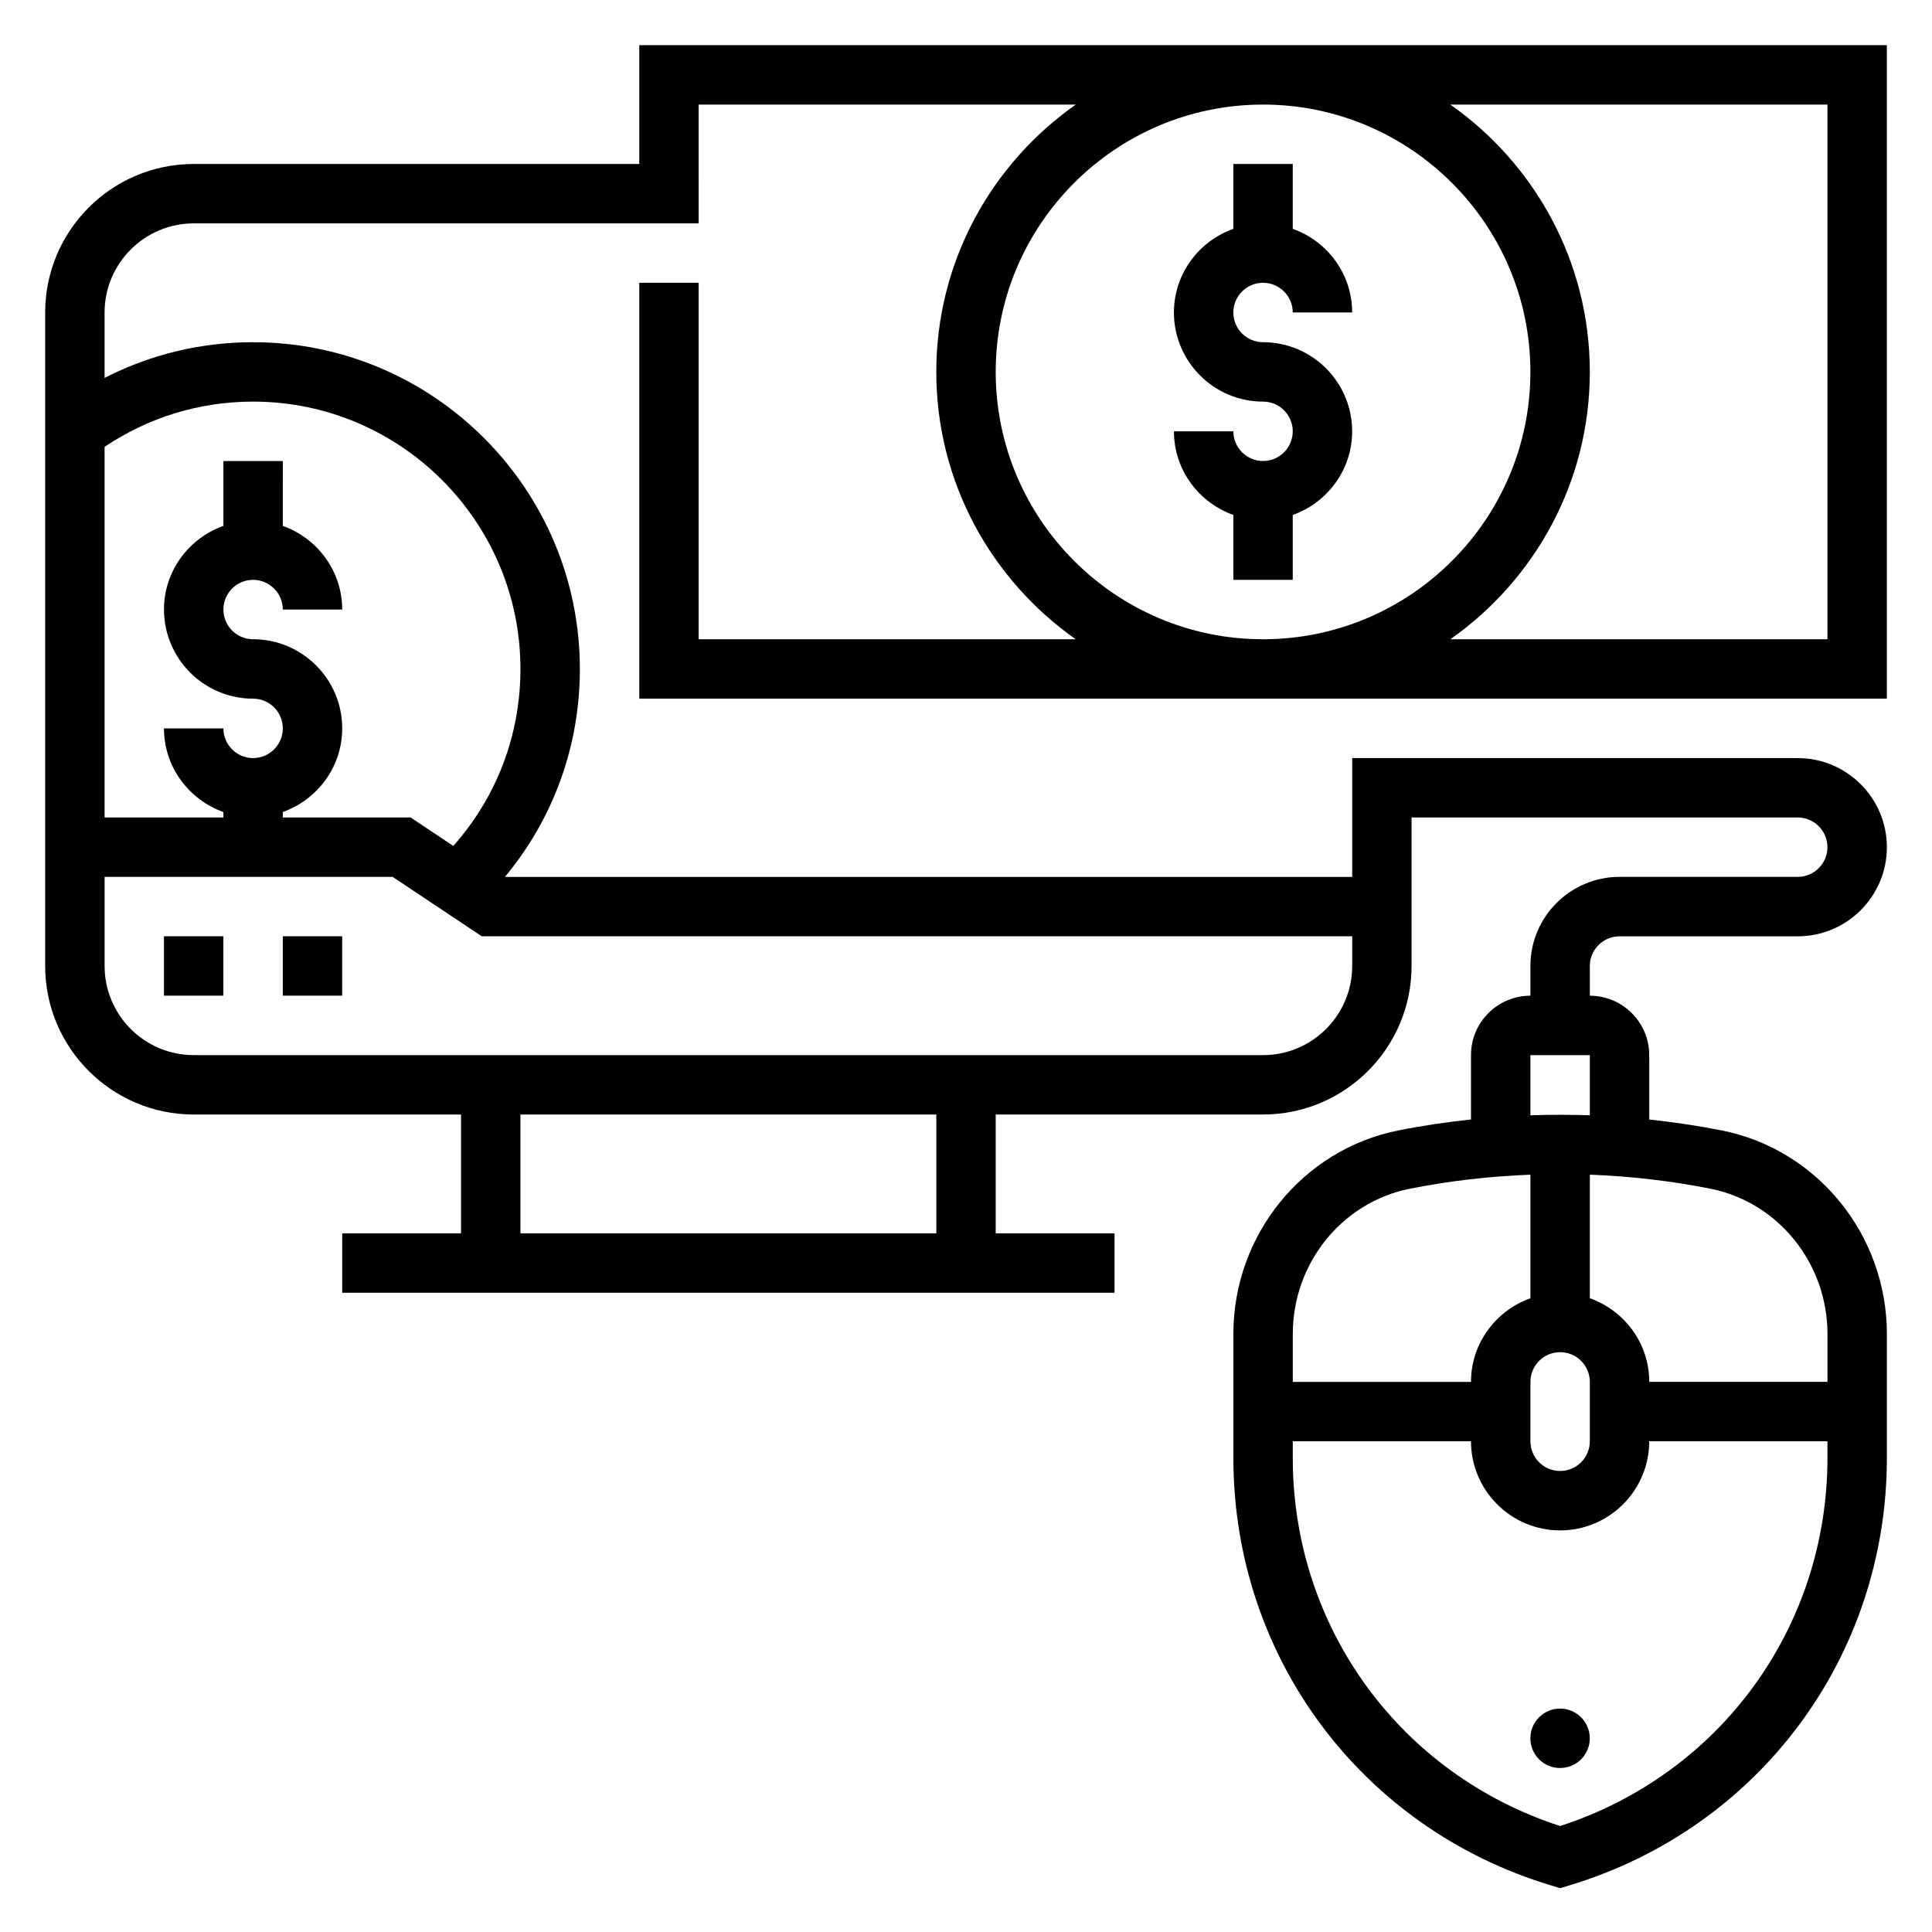 <?xml version="1.0" encoding="UTF-8"?>
<!-- Uploaded to: SVG Repo, www.svgrepo.com, Generator: SVG Repo Mixer Tools -->
<svg fill="#000000" width="800px" height="800px" version="1.1" viewBox="144 144 512 512" xmlns="http://www.w3.org/2000/svg">
 <g>
  <path d="m187.45 392.12h15.742v15.742h-15.742z"/>
  <path d="m218.94 392.12h15.742v15.742h-15.742z"/>
  <path d="m478.72 218.94c4.344 0 7.871 3.535 7.871 7.871h15.742c0-10.25-6.606-18.91-15.742-22.168v-17.191h-15.742v17.191c-9.141 3.262-15.746 11.922-15.746 22.168 0 13.02 10.598 23.617 23.617 23.617 4.344 0 7.871 3.535 7.871 7.871 0 4.336-3.527 7.871-7.871 7.871s-7.871-3.535-7.871-7.871h-15.742c0 10.25 6.606 18.91 15.742 22.168v17.195h15.742v-17.191c9.141-3.258 15.742-11.918 15.742-22.168 0-13.02-10.598-23.617-23.617-23.617-4.344 0-7.871-3.535-7.871-7.871 0.004-4.34 3.531-7.875 7.875-7.875z"/>
  <path d="m565.31 604.67c0 4.348-3.527 7.871-7.875 7.871s-7.871-3.523-7.871-7.871 3.523-7.871 7.871-7.871 7.875 3.523 7.875 7.871"/>
  <path d="m313.41 218.94v110.21h330.62v-173.18h-330.62v31.488h-118.08c-21.703 0-39.359 17.656-39.359 39.359v173.18c0 21.703 17.656 39.359 39.359 39.359h70.848v31.488h-31.488v15.742h204.67v-15.742h-31.488v-31.488h70.848c21.703 0 39.359-17.656 39.359-39.359v-39.359h102.34c4.344 0 7.871 3.535 7.871 7.871 0 4.336-3.527 7.871-7.871 7.871h-47.23c-13.02 0-23.617 10.598-23.617 23.617v7.871c-8.684 0-15.742 7.062-15.742 15.742v17.059c-6.496 0.699-12.949 1.645-19.332 2.922-25.285 5.066-43.641 27.73-43.641 53.902v32.867c0 52.664 33.891 98.219 84.332 113.34l2.258 0.68 2.258-0.676c50.445-15.133 84.336-60.68 84.336-113.34v-32.867c0-26.176-18.359-48.84-43.648-53.898-6.375-1.273-12.832-2.219-19.324-2.922l-0.004-17.059c0-8.684-7.062-15.742-15.742-15.742v-7.871c0-4.336 3.527-7.871 7.871-7.871h47.23c13.02 0 23.617-10.598 23.617-23.617s-10.598-23.617-23.617-23.617h-118.08v31.488h-224.53c12.832-15.461 19.855-34.652 19.855-55.105 0-47.742-38.848-86.594-86.594-86.594-13.895 0-27.262 3.258-39.359 9.461v-17.332c0-13.02 10.598-23.617 23.617-23.617h133.82l-0.004-31.484h99.934c-22.305 15.68-36.957 41.562-36.957 70.848s14.648 55.168 36.961 70.848h-99.938v-94.465zm251.91 291.27v15.742c0 4.344-3.527 7.871-7.871 7.871s-7.871-3.527-7.871-7.871v-15.742c0-4.344 3.527-7.871 7.871-7.871s7.871 3.527 7.871 7.871zm-47.738-51.176c10.508-2.094 21.238-3.32 31.992-3.731v32.746c-9.141 3.258-15.742 11.918-15.742 22.168h-47.23v-12.715c-0.004-18.703 13.023-34.879 30.98-38.469zm39.863 168.88c-42.477-13.777-70.848-52.688-70.848-97.559v-4.402h47.23c0 13.02 10.598 23.617 23.617 23.617s23.617-10.598 23.617-23.617h47.23v4.41c0.004 44.863-28.367 83.773-70.848 97.551zm70.852-130.42v12.715h-47.23c0-10.25-6.606-18.91-15.742-22.168v-32.746c10.762 0.418 21.484 1.637 31.984 3.731 17.957 3.598 30.988 19.773 30.988 38.469zm-78.723-57.93v-15.949h15.742v15.949c-5.242-0.18-10.492-0.18-15.742 0zm-157.44 31.285h-110.21v-31.488h110.21zm110.21-70.848c0 13.02-10.598 23.617-23.617 23.617l-283.39-0.004c-13.02 0-23.617-10.598-23.617-23.617v-23.617h76.336l23.617 15.742 230.68 0.004zm-291.27-149.57c39.07 0 70.848 31.789 70.848 70.848 0 17.539-6.305 33.953-17.797 46.902l-11.305-7.543h-33.875v-1.449c9.141-3.258 15.742-11.918 15.742-22.168 0-13.02-10.598-23.617-23.617-23.617-4.344 0-7.871-3.535-7.871-7.871s3.527-7.871 7.871-7.871 7.871 3.535 7.871 7.871h15.742c0-10.25-6.606-18.91-15.742-22.168l0.004-17.188h-15.742v17.191c-9.141 3.258-15.746 11.918-15.746 22.168 0 13.02 10.598 23.617 23.617 23.617 4.344 0 7.871 3.535 7.871 7.871 0 4.336-3.527 7.871-7.871 7.871s-7.871-3.535-7.871-7.871h-15.746c0 10.25 6.606 18.91 15.742 22.168l0.004 1.445h-31.488v-98.219c11.656-7.824 25.172-11.988 39.359-11.988zm417.22-78.719v141.7h-99.938c22.309-15.68 36.961-41.562 36.961-70.848s-14.648-55.168-36.961-70.848zm-220.42 70.848c0-39.062 31.781-70.848 70.848-70.848 39.07 0 70.848 31.789 70.848 70.848 0 39.062-31.781 70.848-70.848 70.848-39.07 0-70.848-31.789-70.848-70.848z"/>
 </g>
</svg>